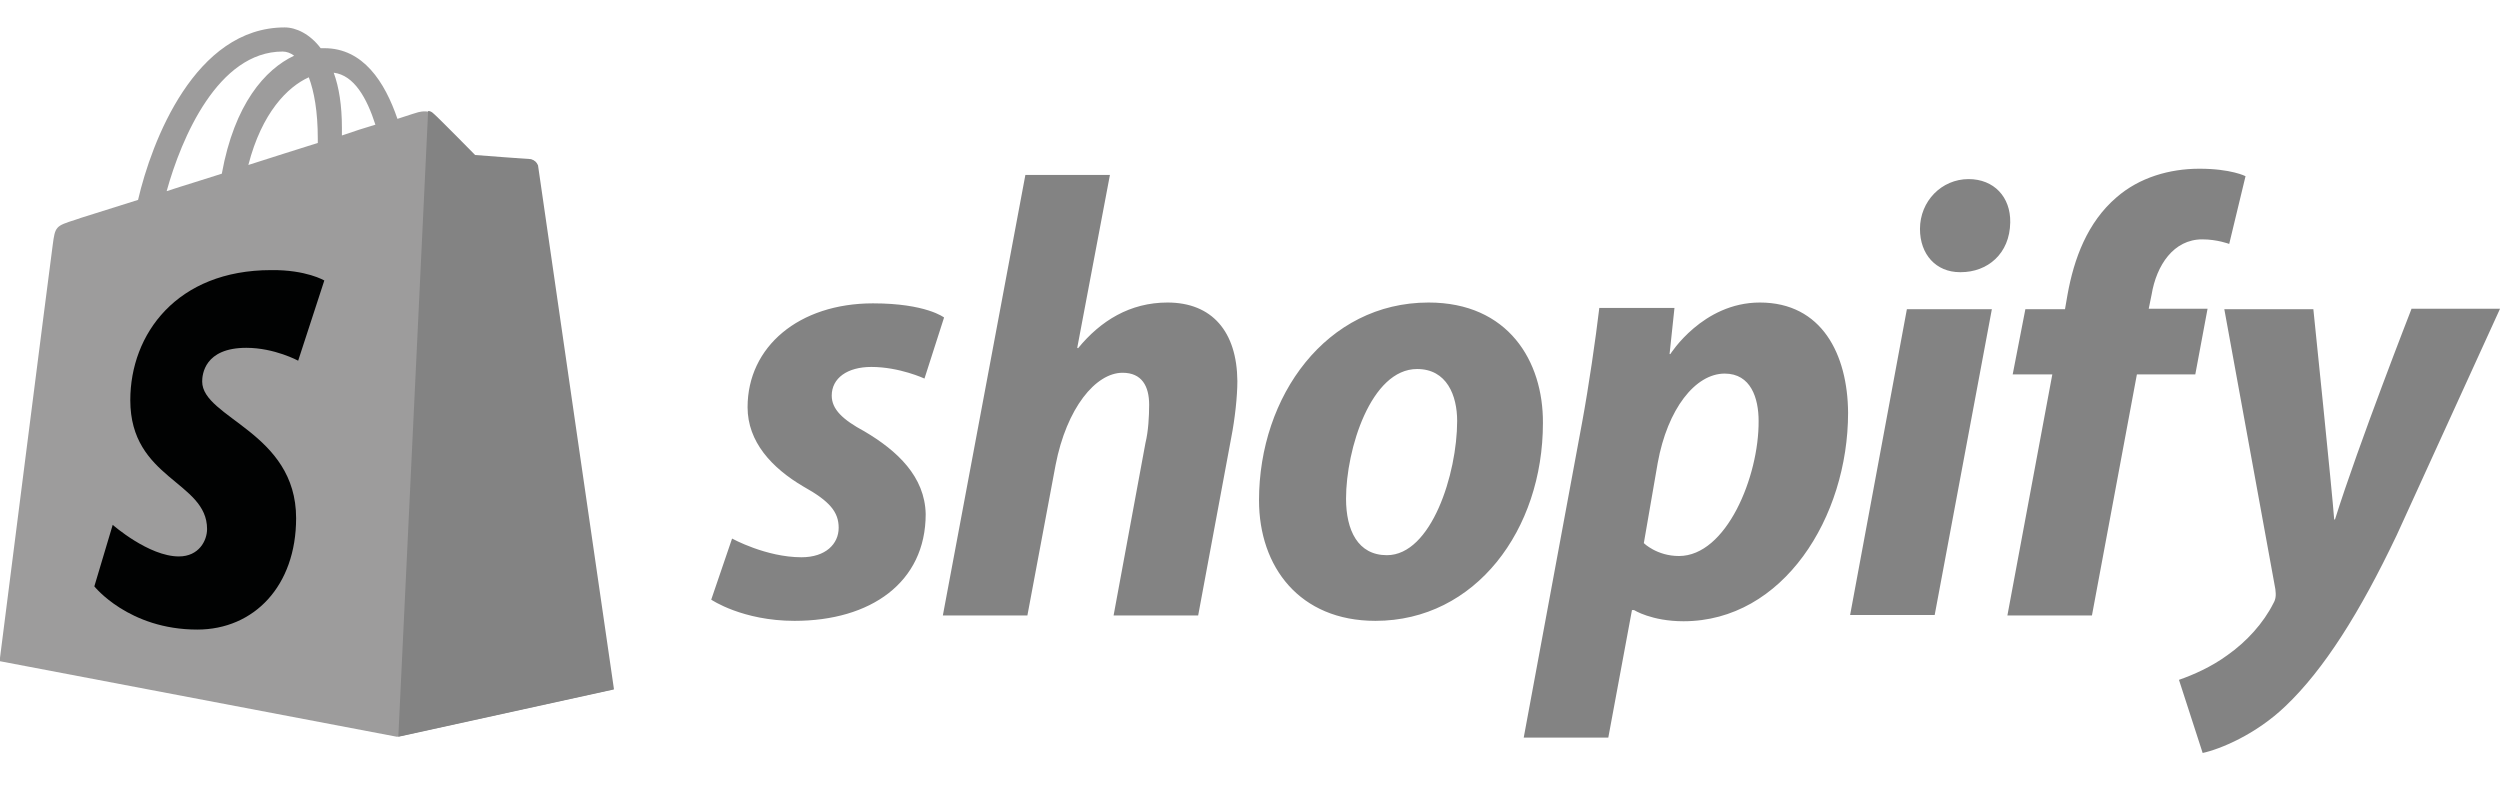 <svg xmlns="http://www.w3.org/2000/svg" width="94" height="30" viewBox="0 0 94 30" fill="none"><g clip-path="url(#clip0_2377_794)"><path d="M20.197 6.219C20.182 6.078 20.059 6.016 19.967 6.016C19.875 6.016 17.863 5.859 17.863 5.859C17.863 5.859 16.465 4.438 16.296 4.297C16.142 4.141 15.851 4.188 15.728 4.219C15.713 4.219 15.421 4.312 14.944 4.469C14.468 3.078 13.654 1.812 12.195 1.812H12.057C11.658 1.281 11.135 1.031 10.705 1.031C7.326 1.031 5.698 5.328 5.191 7.516C3.87 7.938 2.933 8.219 2.826 8.266C2.089 8.5 2.073 8.516 1.981 9.219C1.904 9.75 -0.016 24.859 -0.016 24.859L14.929 27.703L23.039 25.922C23.054 25.891 20.213 6.359 20.197 6.219ZM14.115 4.688C13.746 4.797 13.301 4.938 12.856 5.094V4.812C12.856 3.969 12.748 3.281 12.548 2.734C13.316 2.828 13.793 3.688 14.115 4.688ZM11.611 2.906C11.811 3.438 11.949 4.188 11.949 5.219V5.375C11.12 5.641 10.245 5.906 9.338 6.203C9.845 4.234 10.813 3.266 11.611 2.906ZM10.629 1.938C10.782 1.938 10.936 2 11.059 2.094C9.968 2.609 8.816 3.906 8.34 6.531C7.618 6.766 6.927 6.969 6.266 7.188C6.819 5.188 8.202 1.938 10.629 1.938Z" fill="#9D9C9C"></path><path d="M19.968 5.984C19.876 5.984 17.864 5.828 17.864 5.828C17.864 5.828 16.466 4.406 16.297 4.266C16.236 4.203 16.159 4.172 16.098 4.172L14.977 27.703L23.086 25.922C23.086 25.922 20.245 6.359 20.23 6.219C20.168 6.078 20.061 6.016 19.968 5.984Z" fill="#838383"></path><path d="M12.194 10.547L11.211 13.562C11.211 13.562 10.32 13.078 9.261 13.078C7.679 13.078 7.602 14.094 7.602 14.344C7.602 15.719 11.134 16.25 11.134 19.484C11.134 22.031 9.552 23.672 7.417 23.672C4.837 23.672 3.547 22.047 3.547 22.047L4.238 19.734C4.238 19.734 5.59 20.922 6.726 20.922C7.479 20.922 7.786 20.328 7.786 19.891C7.786 18.094 4.899 18.016 4.899 15.047C4.899 12.562 6.649 10.156 10.197 10.156C11.518 10.141 12.194 10.547 12.194 10.547Z" fill="#010202"></path><path d="M32.502 16.219C31.688 15.781 31.273 15.391 31.273 14.875C31.273 14.219 31.857 13.797 32.763 13.797C33.823 13.797 34.76 14.234 34.76 14.234L35.497 11.938C35.497 11.938 34.821 11.406 32.825 11.406C30.044 11.406 28.109 13.031 28.109 15.312C28.109 16.609 29.015 17.594 30.213 18.297C31.196 18.844 31.534 19.25 31.534 19.844C31.534 20.453 31.043 20.953 30.137 20.953C28.8 20.953 27.526 20.25 27.526 20.25L26.742 22.547C26.742 22.547 27.91 23.344 29.875 23.344C32.732 23.344 34.806 21.906 34.806 19.328C34.775 17.922 33.746 16.953 32.502 16.219ZM43.899 11.375C42.486 11.375 41.38 12.062 40.535 13.094L40.504 13.078L41.733 6.578H38.554L35.451 23.141H38.63L39.69 17.484C40.105 15.344 41.196 14.016 42.209 14.016C42.931 14.016 43.208 14.516 43.208 15.219C43.208 15.656 43.177 16.219 43.069 16.656L41.871 23.141H45.051L46.295 16.453C46.433 15.75 46.525 14.906 46.525 14.328C46.51 12.469 45.573 11.375 43.899 11.375ZM53.713 11.375C49.874 11.375 47.339 14.891 47.339 18.812C47.339 21.312 48.86 23.344 51.717 23.344C55.48 23.344 58.014 19.922 58.014 15.906C58.029 13.578 56.709 11.375 53.713 11.375ZM52.147 20.875C51.056 20.875 50.611 19.938 50.611 18.75C50.611 16.891 51.548 13.875 53.283 13.875C54.405 13.875 54.789 14.875 54.789 15.828C54.789 17.812 53.821 20.875 52.147 20.875ZM66.17 11.375C64.02 11.375 62.806 13.312 62.806 13.312H62.776L62.96 11.578H60.134C59.995 12.75 59.734 14.547 59.489 15.875L57.292 27.734H60.472L61.362 22.938H61.439C61.439 22.938 62.1 23.359 63.298 23.359C67.046 23.359 69.488 19.453 69.488 15.516C69.472 13.328 68.505 11.375 66.17 11.375ZM63.129 20.906C62.299 20.906 61.808 20.422 61.808 20.422L62.33 17.406C62.699 15.375 63.743 14.047 64.849 14.047C65.832 14.047 66.124 14.969 66.124 15.828C66.139 17.922 64.91 20.906 63.129 20.906ZM74.019 6.734C73.005 6.734 72.191 7.562 72.191 8.609C72.191 9.562 72.79 10.234 73.696 10.234H73.727C74.725 10.234 75.57 9.547 75.585 8.359C75.601 7.406 74.971 6.734 74.019 6.734ZM69.564 23.125H72.744L74.894 11.625H71.699M83.004 11.609H80.792L80.9 11.078C81.084 9.969 81.729 9 82.804 9C83.373 9 83.818 9.172 83.818 9.172L84.432 6.625C84.432 6.625 83.895 6.344 82.697 6.344C81.576 6.344 80.439 6.672 79.579 7.422C78.488 8.359 77.981 9.719 77.736 11.094L77.644 11.625H76.154L75.677 14.078H77.167L75.478 23.141H78.657L80.347 14.078H82.543L83.004 11.609ZM90.668 11.625C90.668 11.625 88.672 16.734 87.796 19.531H87.765C87.704 18.625 86.982 11.625 86.982 11.625H83.634L85.554 22.156C85.584 22.391 85.569 22.531 85.477 22.688C85.108 23.422 84.478 24.125 83.741 24.641C83.142 25.078 82.466 25.375 81.929 25.562L82.82 28.312C83.465 28.172 84.816 27.625 85.938 26.547C87.381 25.172 88.733 23.031 90.115 20.125L94.001 11.609H90.668V11.625Z" fill="#838383"></path></g><defs><clipPath id="clip0_2377_794"><rect width="94" height="30" fill="white"></rect></clipPath></defs></svg>